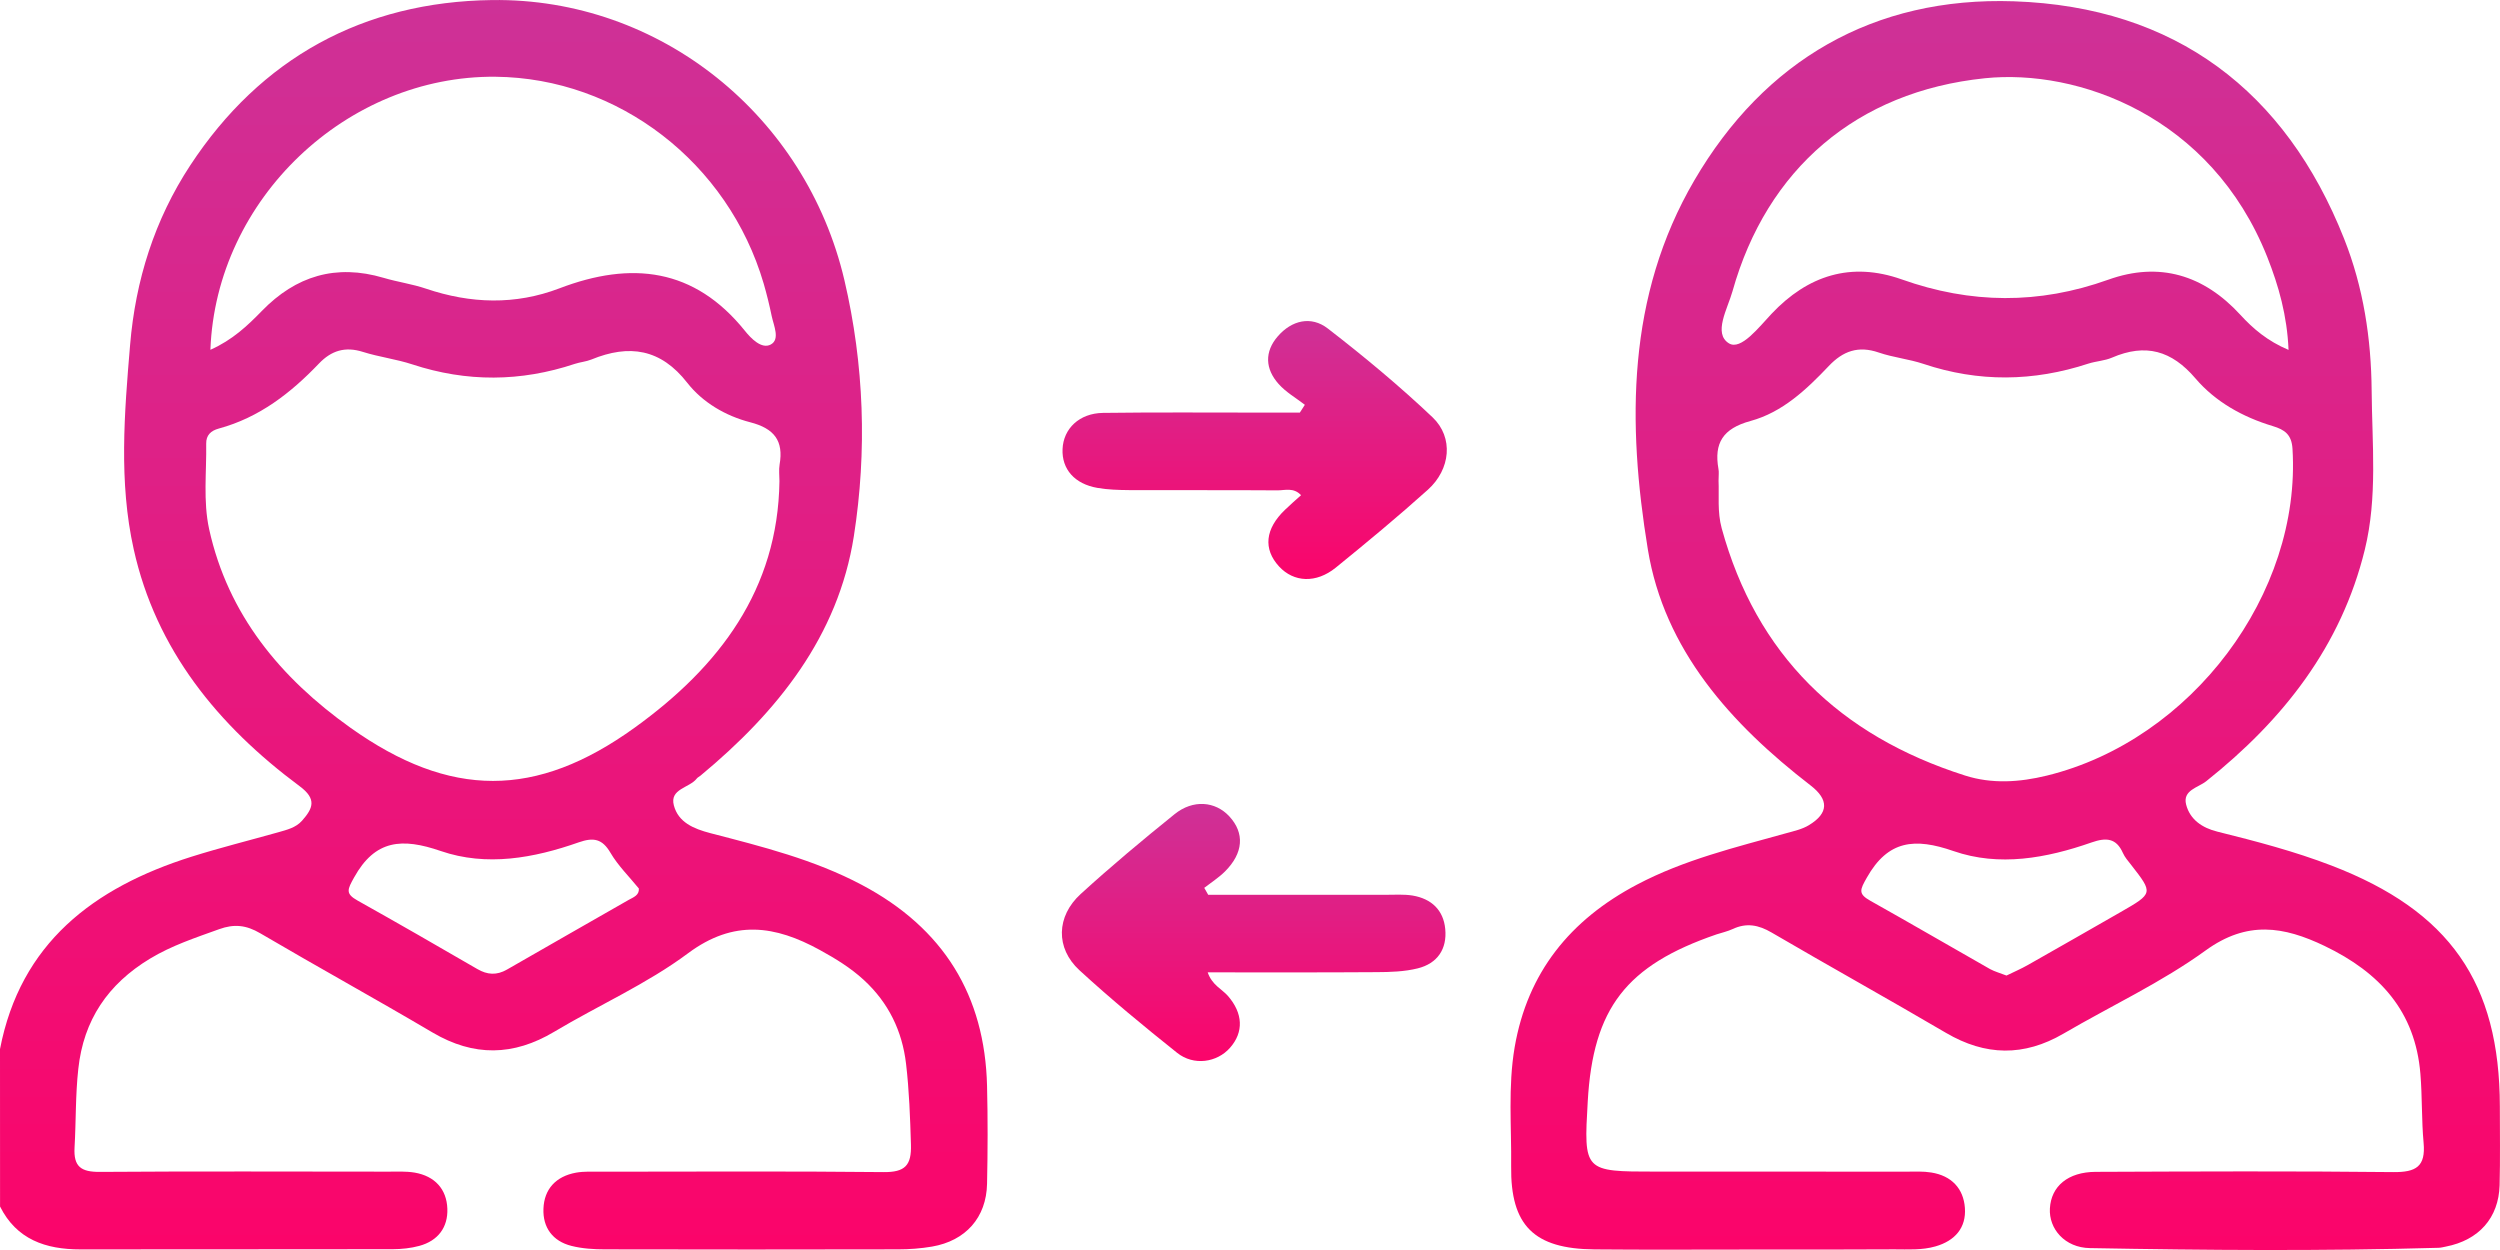 <svg width="50" height="25" viewBox="0 0 50 25" fill="none" xmlns="http://www.w3.org/2000/svg">
<path d="M0 20.982C0.408 18.869 1.864 17.753 3.834 17.133C4.406 16.953 4.989 16.808 5.567 16.645C5.737 16.596 5.915 16.555 6.04 16.415C6.256 16.17 6.344 15.984 5.993 15.724C4.354 14.507 3.118 12.987 2.674 10.984C2.374 9.64 2.487 8.262 2.602 6.897C2.71 5.606 3.09 4.396 3.805 3.307C5.213 1.163 7.263 0.035 9.84 0.001C13.207 -0.044 16.12 2.322 16.888 5.603C17.284 7.294 17.343 9.021 17.077 10.724C16.764 12.721 15.553 14.234 14.011 15.512C13.986 15.533 13.953 15.547 13.935 15.571C13.79 15.76 13.389 15.774 13.477 16.108C13.567 16.448 13.872 16.575 14.207 16.663C15.244 16.932 16.284 17.192 17.237 17.698C18.872 18.564 19.698 19.91 19.741 21.72C19.757 22.372 19.755 23.025 19.741 23.677C19.727 24.35 19.315 24.816 18.639 24.932C18.416 24.97 18.186 24.987 17.959 24.987C16.008 24.991 14.056 24.992 12.105 24.987C11.879 24.987 11.646 24.973 11.429 24.918C11.051 24.823 10.854 24.547 10.869 24.175C10.883 23.781 11.119 23.526 11.522 23.453C11.68 23.425 11.847 23.434 12.008 23.434C13.895 23.433 15.781 23.422 17.667 23.442C18.103 23.447 18.231 23.307 18.219 22.893C18.203 22.353 18.184 21.812 18.121 21.275C18.044 20.621 17.772 20.055 17.276 19.599C17.013 19.357 16.712 19.173 16.399 19.001C15.505 18.51 14.679 18.382 13.76 19.066C12.939 19.678 11.974 20.104 11.085 20.635C10.269 21.122 9.476 21.136 8.651 20.65C7.509 19.976 6.348 19.337 5.204 18.665C4.927 18.502 4.684 18.474 4.382 18.584C3.908 18.755 3.433 18.911 3 19.173C2.158 19.682 1.671 20.4 1.566 21.378C1.508 21.902 1.521 22.427 1.491 22.95C1.469 23.336 1.623 23.441 2 23.438C3.919 23.424 5.838 23.432 7.757 23.433C7.935 23.433 8.118 23.423 8.293 23.452C8.697 23.522 8.933 23.783 8.947 24.174C8.961 24.543 8.763 24.816 8.385 24.918C8.216 24.964 8.033 24.983 7.856 24.984C5.774 24.988 3.693 24.985 1.611 24.988C0.911 24.989 0.33 24.788 0.001 24.13C1.27315e-06 23.082 0 22.033 0 20.982ZM15.589 9.624C15.589 9.513 15.574 9.399 15.592 9.291C15.674 8.818 15.489 8.57 15.003 8.445C14.512 8.318 14.054 8.05 13.747 7.658C13.215 6.975 12.587 6.879 11.826 7.191C11.721 7.233 11.604 7.242 11.497 7.277C10.415 7.638 9.334 7.645 8.247 7.288C7.925 7.182 7.581 7.14 7.258 7.038C6.902 6.925 6.627 7.012 6.38 7.27C5.818 7.858 5.189 8.35 4.376 8.571C4.216 8.614 4.121 8.705 4.124 8.873C4.133 9.443 4.06 10.018 4.183 10.584C4.56 12.293 5.608 13.558 7.012 14.557C8.999 15.969 10.72 15.978 12.698 14.55C14.386 13.332 15.559 11.79 15.589 9.624ZM4.208 6.996C4.65 6.799 4.951 6.513 5.239 6.217C5.917 5.52 6.717 5.274 7.673 5.557C7.952 5.64 8.246 5.68 8.522 5.774C9.414 6.075 10.304 6.104 11.188 5.767C12.627 5.217 13.887 5.36 14.897 6.615C15.017 6.765 15.231 6.99 15.416 6.89C15.604 6.788 15.476 6.517 15.434 6.322C15.389 6.104 15.336 5.887 15.274 5.673C14.565 3.253 12.367 1.559 9.911 1.535C6.941 1.506 4.32 3.976 4.208 6.996ZM12.777 17.77C12.582 17.53 12.36 17.313 12.209 17.055C12.045 16.775 11.87 16.744 11.577 16.846C10.676 17.163 9.731 17.336 8.814 17.02C8.044 16.755 7.503 16.79 7.082 17.549C6.949 17.789 6.902 17.872 7.153 18.012C7.955 18.461 8.752 18.92 9.547 19.381C9.746 19.497 9.934 19.51 10.14 19.391C10.95 18.924 11.764 18.462 12.575 17.997C12.668 17.946 12.788 17.905 12.777 17.77Z" fill="url(#paint0_linear_44_44)"/>
<path d="M35.01 24.991C33.97 24.991 32.928 24.998 31.888 24.988C30.679 24.977 30.209 24.511 30.223 23.326C30.232 22.533 30.158 21.737 30.293 20.945C30.55 19.454 31.398 18.399 32.742 17.691C33.682 17.195 34.709 16.948 35.725 16.664C35.88 16.621 36.045 16.585 36.179 16.503C36.577 16.262 36.578 15.991 36.212 15.709C34.612 14.474 33.285 12.994 32.957 10.989C32.545 8.47 32.533 5.922 33.888 3.605C35.288 1.21 37.473 -0.069 40.278 0.026C43.505 0.136 45.711 1.82 46.881 4.772C47.269 5.748 47.424 6.772 47.433 7.809C47.441 8.872 47.553 9.945 47.296 10.994C46.825 12.919 45.668 14.396 44.125 15.624C43.966 15.752 43.647 15.802 43.723 16.093C43.8 16.39 44.041 16.557 44.348 16.633C45.12 16.825 45.889 17.026 46.632 17.312C48.992 18.22 49.993 19.653 49.997 22.128C49.997 22.654 50.006 23.178 49.992 23.704C49.974 24.359 49.576 24.804 48.916 24.932C48.868 24.941 48.82 24.955 48.772 24.956C46.447 25.023 44.123 25.005 41.798 24.962C41.296 24.954 40.974 24.576 40.998 24.168C41.023 23.724 41.36 23.44 41.912 23.437C43.896 23.429 45.88 23.42 47.863 23.442C48.325 23.447 48.515 23.329 48.472 22.857C48.43 22.399 48.446 21.938 48.408 21.477C48.306 20.227 47.596 19.45 46.494 18.92C45.673 18.526 44.943 18.408 44.114 19.008C43.23 19.649 42.219 20.118 41.269 20.673C40.479 21.133 39.71 21.121 38.921 20.658C37.764 19.979 36.59 19.327 35.431 18.65C35.169 18.497 34.929 18.452 34.653 18.581C34.551 18.628 34.438 18.653 34.33 18.688C32.523 19.308 31.862 20.164 31.755 22.025C31.674 23.432 31.674 23.432 33.113 23.432C34.788 23.432 36.464 23.432 38.138 23.433C38.301 23.433 38.465 23.424 38.624 23.45C39.031 23.514 39.27 23.771 39.298 24.158C39.327 24.553 39.101 24.816 38.709 24.928C38.439 25.006 38.161 24.987 37.885 24.987C36.928 24.992 35.97 24.992 35.01 24.991ZM34.371 9.616C34.384 9.901 34.344 10.238 34.434 10.566C35.127 13.09 36.784 14.71 39.302 15.511C39.838 15.682 40.39 15.646 40.937 15.512C43.833 14.802 46.029 11.872 45.85 8.977C45.833 8.692 45.695 8.594 45.456 8.522C44.854 8.341 44.308 8.036 43.909 7.568C43.433 7.01 42.912 6.863 42.239 7.153C42.093 7.216 41.922 7.223 41.768 7.272C40.669 7.633 39.573 7.647 38.47 7.278C38.179 7.181 37.865 7.15 37.576 7.051C37.165 6.909 36.859 7.021 36.575 7.321C36.13 7.79 35.649 8.246 35.009 8.42C34.457 8.571 34.278 8.863 34.369 9.378C34.382 9.441 34.371 9.506 34.371 9.616ZM45.771 6.998C45.742 6.312 45.574 5.719 45.346 5.142C44.222 2.312 41.551 1.373 39.697 1.565C37.131 1.83 35.336 3.382 34.65 5.825C34.553 6.173 34.258 6.67 34.579 6.867C34.82 7.015 35.182 6.539 35.431 6.276C36.156 5.508 37.02 5.23 38.032 5.587C39.416 6.079 40.776 6.091 42.165 5.594C43.189 5.227 44.076 5.501 44.805 6.294C45.062 6.575 45.352 6.822 45.771 6.998ZM40.13 19.511C40.274 19.44 40.423 19.377 40.561 19.298C41.179 18.948 41.794 18.596 42.41 18.243C43.067 17.866 43.066 17.866 42.621 17.295C42.562 17.22 42.496 17.145 42.458 17.059C42.325 16.76 42.123 16.747 41.831 16.849C40.929 17.164 39.984 17.339 39.069 17.021C38.295 16.752 37.76 16.802 37.336 17.554C37.2 17.795 37.157 17.876 37.408 18.016C38.209 18.465 39.003 18.928 39.802 19.382C39.899 19.434 40.01 19.464 40.13 19.511Z" fill="url(#paint1_linear_44_44)"/>
<path d="M26.097 8.096C25.92 7.959 25.718 7.844 25.572 7.679C25.303 7.378 25.287 7.036 25.556 6.726C25.835 6.405 26.222 6.312 26.556 6.57C27.281 7.13 27.988 7.718 28.651 8.346C29.076 8.751 29.011 9.387 28.557 9.795C27.96 10.332 27.339 10.846 26.715 11.353C26.321 11.672 25.875 11.647 25.582 11.33C25.26 10.98 25.302 10.577 25.701 10.195C25.802 10.096 25.91 10.005 26.021 9.904C25.873 9.744 25.699 9.808 25.549 9.807C24.559 9.8 23.568 9.806 22.578 9.802C22.368 9.8 22.155 9.794 21.949 9.758C21.491 9.679 21.234 9.383 21.251 8.982C21.268 8.572 21.587 8.265 22.059 8.258C23.114 8.244 24.17 8.252 25.226 8.252C25.483 8.252 25.74 8.252 25.997 8.252C26.03 8.201 26.063 8.149 26.097 8.096Z" fill="url(#paint2_linear_44_44)"/>
<path d="M24.164 17.896C25.347 17.896 26.531 17.896 27.716 17.896C27.895 17.896 28.077 17.883 28.252 17.911C28.63 17.975 28.869 18.202 28.905 18.58C28.943 18.979 28.75 19.27 28.352 19.368C28.089 19.433 27.806 19.442 27.531 19.443C26.415 19.451 25.3 19.447 24.154 19.447C24.241 19.702 24.436 19.779 24.559 19.919C24.86 20.266 24.878 20.641 24.6 20.956C24.34 21.251 23.875 21.321 23.543 21.057C22.876 20.525 22.215 19.98 21.588 19.404C21.108 18.962 21.125 18.326 21.614 17.88C22.22 17.327 22.852 16.799 23.491 16.284C23.861 15.985 24.306 16.024 24.587 16.328C24.896 16.663 24.869 17.061 24.499 17.43C24.375 17.553 24.224 17.649 24.085 17.757C24.11 17.804 24.137 17.85 24.164 17.896Z" fill="url(#paint3_linear_44_44)"/>
<defs>
<linearGradient id="paint0_linear_44_44" x1="9.876" y1="0" x2="9.876" y2="24.99" gradientUnits="userSpaceOnUse">
<stop stop-color="#CE3197"/>
<stop offset="1" stop-color="#FB046A"/>
</linearGradient>
<linearGradient id="paint1_linear_44_44" x1="40.105" y1="0.021" x2="40.105" y2="25" gradientUnits="userSpaceOnUse">
<stop stop-color="#CE3197"/>
<stop offset="1" stop-color="#FB046A"/>
</linearGradient>
<linearGradient id="paint2_linear_44_44" x1="25.093" y1="6.421" x2="25.093" y2="11.58" gradientUnits="userSpaceOnUse">
<stop stop-color="#CE3197"/>
<stop offset="1" stop-color="#FB046A"/>
</linearGradient>
<linearGradient id="paint3_linear_44_44" x1="25.073" y1="16.079" x2="25.073" y2="21.221" gradientUnits="userSpaceOnUse">
<stop stop-color="#CE3197"/>
<stop offset="1" stop-color="#FB046A"/>
</linearGradient>
</defs>
</svg>
